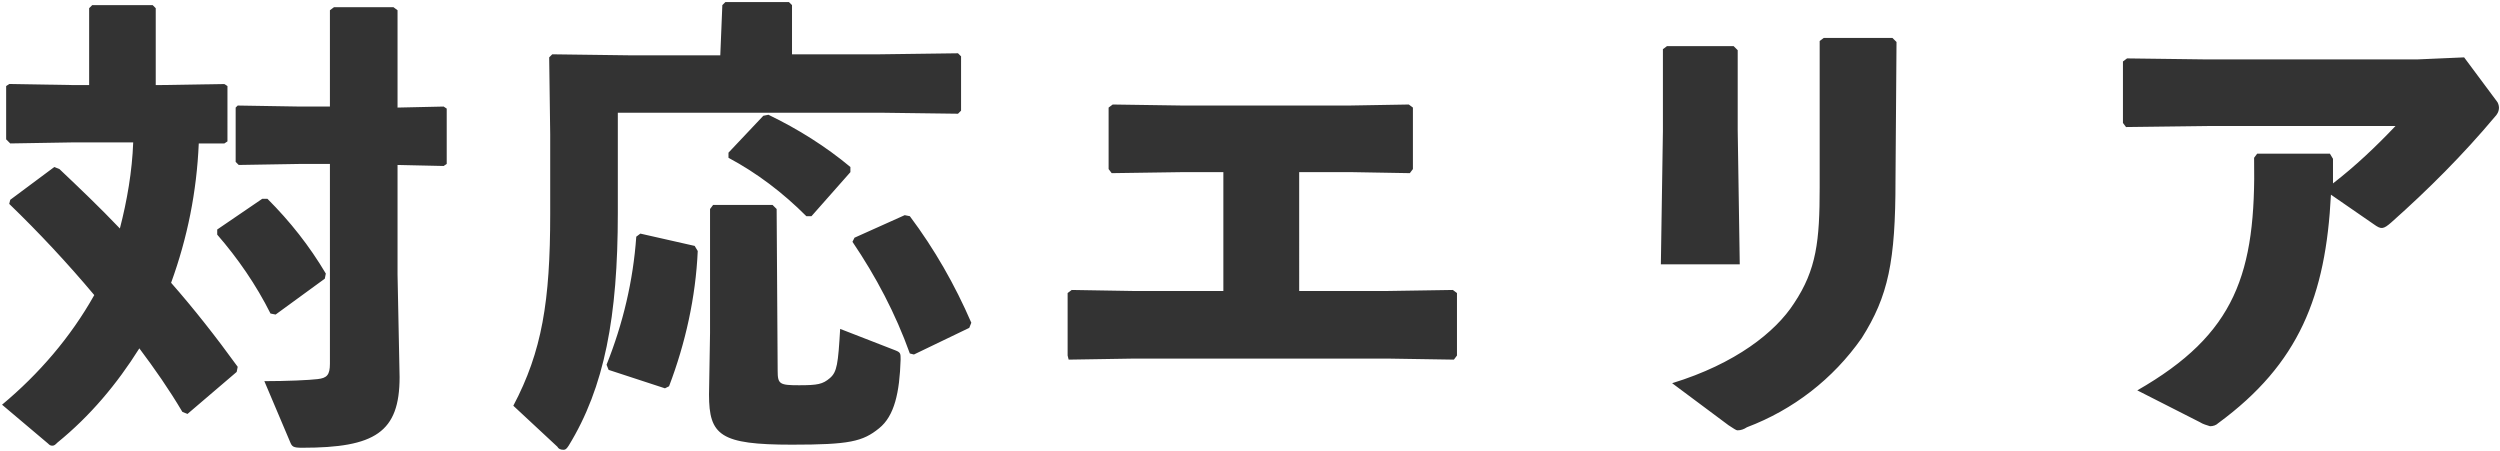 <?xml version="1.0" encoding="utf-8"?>
<!-- Generator: Adobe Illustrator 26.5.0, SVG Export Plug-In . SVG Version: 6.00 Build 0)  -->
<svg version="1.1" id="Layer_1" xmlns="http://www.w3.org/2000/svg" xmlns:xlink="http://www.w3.org/1999/xlink" x="0px" y="0px"
	 viewBox="0 0 244 44" style="enable-background:new 0 0 244 44;" xml:space="preserve">
<style type="text/css">
	.st0{fill:#333333;}
</style>
<path id="Path_185032" class="st0" d="M8.7,8.3H7L0.9,8.2L0.6,8.4v5.2L1,14l6-0.1h6c-0.1,2.8-0.6,5.7-1.3,8.4c-2-2.1-4-4-5.9-5.8
	l-0.5-0.2l-4.3,3.2l-0.1,0.4c2.9,2.8,5.7,5.8,8.3,8.9c-2.3,4.1-5.4,7.7-9,10.7l4.5,3.8c0.1,0.1,0.2,0.2,0.4,0.2s0.3-0.1,0.5-0.3
	c3.2-2.6,5.8-5.7,8-9.2c1.5,2,2.9,4,4.2,6.2l0.5,0.2l4.8-4.1l0.1-0.5c-2.1-2.9-4.3-5.7-6.5-8.2c1.6-4.4,2.5-8.9,2.7-13.6l2.5,0
	l0.3-0.2V8.4l-0.3-0.2l-6.1,0.1h-0.6V0.8l-0.3-0.3H9L8.7,0.8L8.7,8.3z M32.2,10.4h-2.9l-6.1-0.1L23,10.5v5.3l0.3,0.3l6-0.1h2.9v19.5
	c0,1.1-0.3,1.4-1.2,1.5c-0.8,0.1-3,0.2-5.2,0.2l2.5,5.9c0.2,0.5,0.3,0.6,1.2,0.6c7.1,0,9.5-1.5,9.5-6.9l-0.2-10V16.1l4.5,0.1
	l0.3-0.2v-5.4l-0.3-0.2l-4.5,0.1V1l-0.4-0.3h-5.8L32.2,1L32.2,10.4z M21.2,22.4l0,0.5c2,2.3,3.8,4.9,5.2,7.7l0.5,0.1l4.8-3.5
	l0.1-0.5c-1.6-2.7-3.5-5.1-5.7-7.3h-0.5L21.2,22.4z M70.3,5.4h-8.8l-7.6-0.1l-0.3,0.3l0.1,7.5v7.8c0,8.5-0.8,13.4-3.6,18.7l4.3,4
	c0.1,0.2,0.3,0.3,0.6,0.3c0.2,0,0.3-0.1,0.5-0.4c3.5-5.7,4.8-12.6,4.8-22.7v-9.8h25.6l7.6,0.1l0.3-0.3V5.5l-0.3-0.3l-7.6,0.1h-8.6
	V0.5l-0.3-0.3h-6.2l-0.3,0.3L70.3,5.4z M75.8,20.4L75.4,20h-5.8l-0.3,0.4v12.1l-0.1,6c0,4,1.1,4.9,8.1,4.9c5.6,0,6.9-0.3,8.5-1.6
	c1.5-1.2,2-3.5,2.1-6.7c0-0.6,0-0.7-0.5-0.9L82,32.1c-0.2,3.4-0.3,4.2-1,4.8c-0.7,0.6-1.2,0.7-3,0.7c-1.9,0-2.1-0.1-2.1-1.4
	L75.8,20.4z M62.5,22.8l-0.4,0.3c-0.3,4.3-1.3,8.5-2.9,12.5l0.2,0.5l5.5,1.8l0.4-0.2c1.6-4.2,2.6-8.7,2.8-13.2L67.8,24L62.5,22.8z
	 M71.1,14.9v0.5c2.8,1.5,5.3,3.4,7.6,5.7h0.5l3.8-4.3v-0.5c-2.4-2-5.1-3.7-8-5.1l-0.5,0.1L71.1,14.9z M83.4,23.2l-0.2,0.4
	c2.3,3.4,4.2,7,5.6,10.9l0.4,0.1l5.4-2.6l0.2-0.5c-1.6-3.7-3.6-7.2-6-10.4l-0.5-0.1L83.4,23.2z M104.3,35.1l6.2-0.1h25.1l6.3,0.1
	l0.3-0.4v-6.1l-0.4-0.3l-6.4,0.1h-8.6V16.8h5.1l5.7,0.1l0.3-0.4v-6l-0.4-0.3l-5.8,0.1h-16.3l-6.8-0.1l-0.4,0.3v6l0.3,0.4l6.9-0.1h4
	v11.6h-8.8l-6-0.1l-0.4,0.3v6.1L104.3,35.1z M185.1,4.1l-0.4-0.4H178L177.6,4v14.3c0,5.2-0.3,8-2.5,11.3c-1.8,2.8-5.7,5.9-11.9,7.8
	l5.5,4.1c0.5,0.3,0.7,0.5,0.9,0.5c0.3,0,0.6-0.1,0.9-0.3c4.5-1.7,8.4-4.7,11.2-8.7c2.6-4.1,3.3-7.5,3.3-15.4L185.1,4.1z M169.6,4.9
	l-0.4-0.4h-6.5l-0.4,0.3v8l-0.2,13h7.7l-0.2-13.1L169.6,4.9z M227.4,15h-7.1l-0.3,0.4c0.2,11.3-1.8,17.2-11.4,22.7l6.1,3.1
	c0.3,0.2,0.7,0.3,1,0.4c0.3,0,0.6-0.1,0.8-0.3c7.9-5.8,10.5-12.4,11-22.3l4.2,2.9c0.7,0.5,0.9,0.5,1.7-0.2c3.6-3.2,7-6.6,10.1-10.3
	c0.2-0.2,0.4-0.5,0.4-0.9c0-0.2-0.1-0.5-0.2-0.6l-3.2-4.3l-4.6,0.2h-20.5l-7.8-0.1l-0.4,0.3v6l0.3,0.4l8-0.1h18.3
	c-1.9,2-3.9,3.9-6.1,5.6c0-0.7,0-1.7,0-2.4L227.4,15z"/>
</svg>
